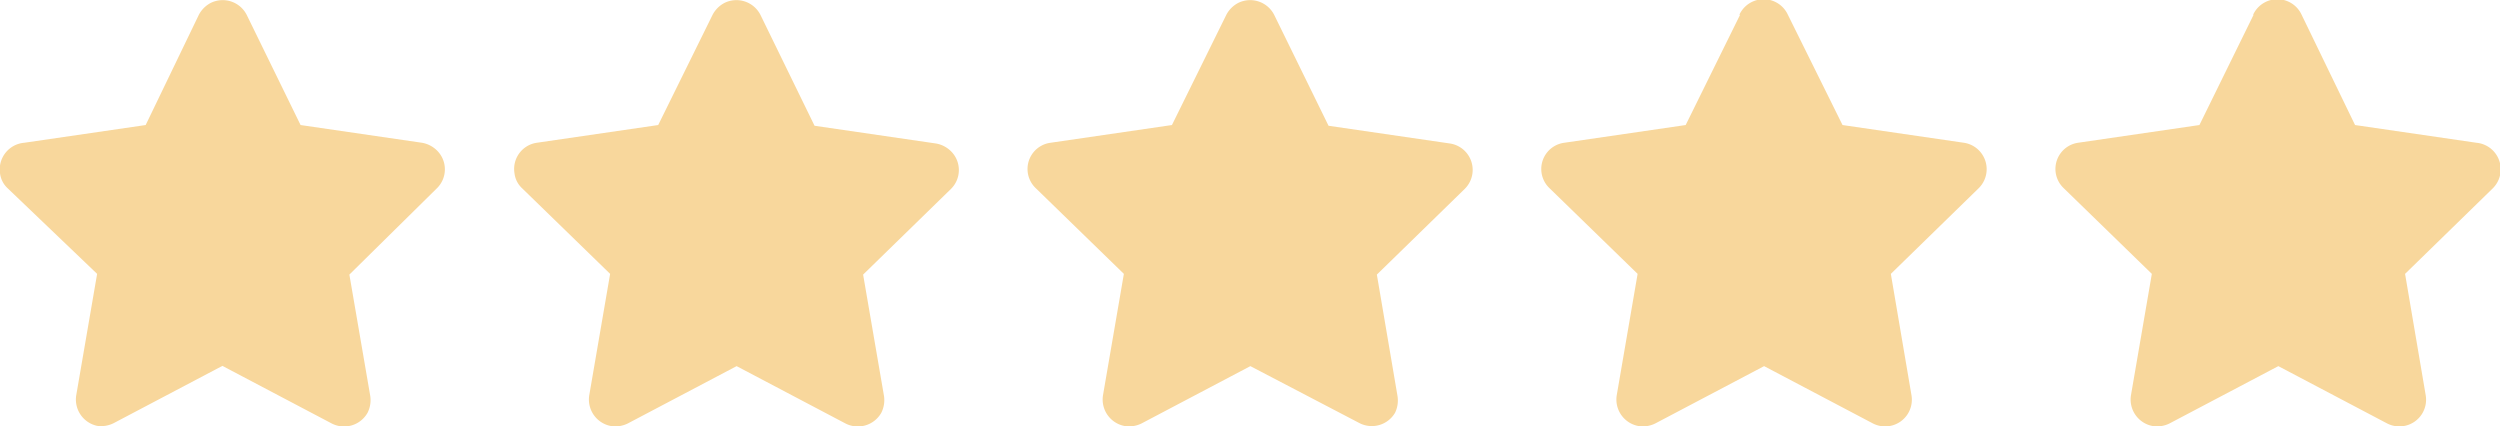 <svg xmlns="http://www.w3.org/2000/svg" viewBox="0 0 102.97 17.55"><defs><style>.a{fill:#f8d79c;}</style></defs><path class="a" d="M8.19.61,6,5.15l-5,.73A1.1,1.1,0,0,0,0,7.13a1,1,0,0,0,.31.62L4,11.28l-.86,5A1.11,1.11,0,0,0,4,17.54a1.15,1.15,0,0,0,.68-.11l4.48-2.36,4.48,2.36A1.11,1.11,0,0,0,15.14,17a1.16,1.16,0,0,0,.11-.69l-.86-5L18,7.75A1.09,1.09,0,0,0,18,6.2a1.16,1.16,0,0,0-.62-.32l-5-.73L10.16.61A1.11,1.11,0,0,0,8.68.12a1.16,1.16,0,0,0-.49.49Z" transform="translate(0 0)"/><path class="a" d="M29.35.61,27.11,5.15l-5,.73a1.09,1.09,0,0,0-.92,1.25,1,1,0,0,0,.31.62l3.63,3.53-.86,5a1.11,1.11,0,0,0,.91,1.27,1.15,1.15,0,0,0,.68-.11l4.48-2.36,4.48,2.36A1.11,1.11,0,0,0,36.3,17a1.16,1.16,0,0,0,.11-.69l-.86-5,3.62-3.53a1.09,1.09,0,0,0,0-1.55,1.16,1.16,0,0,0-.62-.32l-5-.73L31.32.61A1.11,1.11,0,0,0,29.84.12a1.16,1.16,0,0,0-.49.49Z" transform="translate(0 0)"/><path class="a" d="M50.51.61,48.27,5.15l-5,.73a1.09,1.09,0,0,0-.61,1.87l3.63,3.53-.86,5a1.11,1.11,0,0,0,.91,1.27,1.15,1.15,0,0,0,.68-.11l4.48-2.36L56,17.43A1.11,1.11,0,0,0,57.46,17a1.16,1.16,0,0,0,.1-.69l-.85-5,3.62-3.53a1.1,1.1,0,0,0-.61-1.87l-5-.73L52.48.61A1.11,1.11,0,0,0,51,.12a1.16,1.16,0,0,0-.49.49Z" transform="translate(0 0)"/><path class="a" d="M71.67.61,69.43,5.15l-5,.73a1.09,1.09,0,0,0-.61,1.87l3.63,3.53-.86,5a1.11,1.11,0,0,0,.91,1.27,1.15,1.15,0,0,0,.68-.11l4.48-2.36,4.48,2.36a1.1,1.1,0,0,0,1.59-1.16l-.85-5,3.62-3.53a1.1,1.1,0,0,0-.61-1.87l-5-.73L73.64.61a1.1,1.1,0,0,0-2,0Z" transform="translate(0 0)"/><path class="a" d="M92.82.61,90.59,5.15l-5,.73A1.09,1.09,0,0,0,85,7.75l3.63,3.53-.86,5a1.11,1.11,0,0,0,.91,1.27,1.15,1.15,0,0,0,.68-.11l4.48-2.36,4.48,2.36a1.1,1.1,0,0,0,1.59-1.16l-.85-5,3.62-3.53A1.1,1.1,0,0,0,102,5.88l-5-.73L94.8.61a1.1,1.1,0,0,0-2,0Z" transform="translate(0 0)"/></svg>